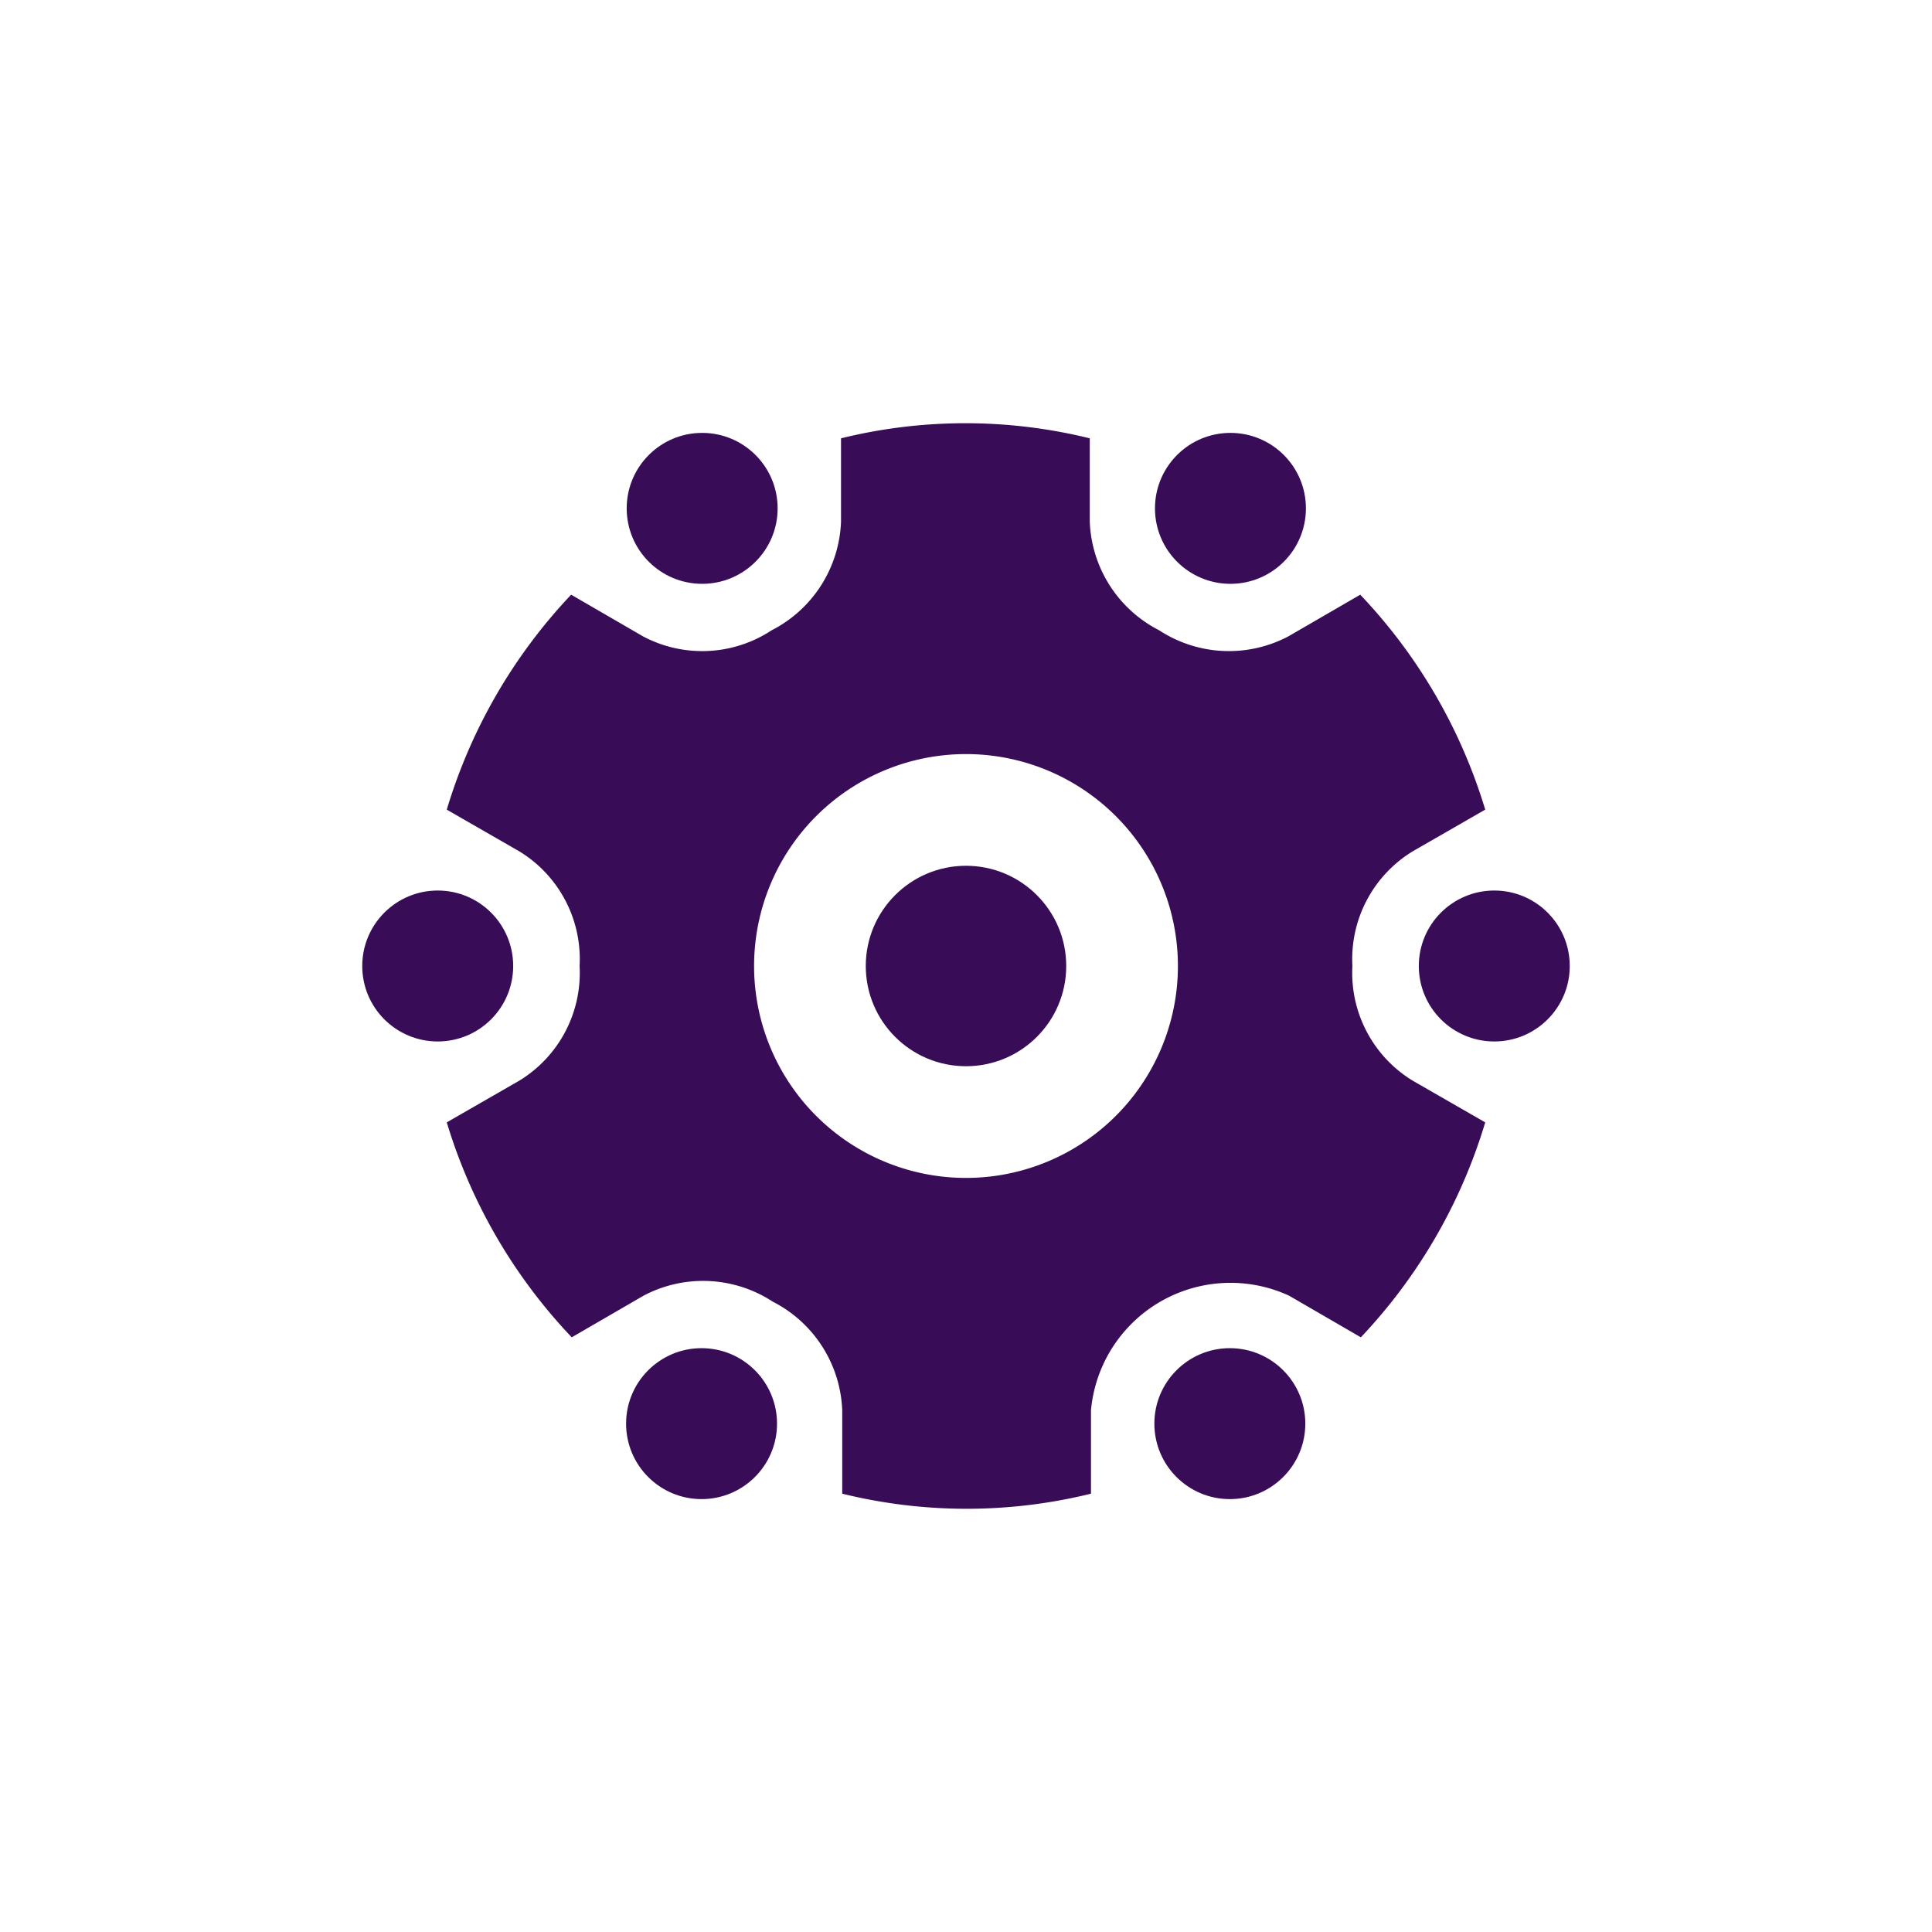 <svg xmlns="http://www.w3.org/2000/svg" viewBox="0 0 32 32"><defs><style>.cls-1{fill:#380c57;}</style></defs><g id="ICONS"><path class="cls-1" d="M24.6,13.41l-1.2.69h0a2.09,2.09,0,0,0-1,1.9,2.09,2.09,0,0,0,1,1.9l1.2.69a8.89,8.89,0,0,1-2.06,3.56l-1.19-.69h0a2.32,2.32,0,0,0-3.28,1.9v1.38a8.61,8.61,0,0,1-4.12,0V23.36h0a2.11,2.11,0,0,0-1.15-1.8,2.11,2.11,0,0,0-2.14-.1l-1.19.69A8.89,8.89,0,0,1,7.4,18.59l1.2-.69h0a2.09,2.09,0,0,0,1-1.9,2.09,2.09,0,0,0-1-1.9l-1.2-.69A8.89,8.89,0,0,1,9.46,9.85l1.19.69h0a2.09,2.09,0,0,0,2.13-.1,2.11,2.11,0,0,0,1.15-1.8V7.26a8.61,8.61,0,0,1,4.12,0V8.64h0a2.11,2.11,0,0,0,1.15,1.8,2.11,2.11,0,0,0,2.14.1l1.19-.69A8.89,8.89,0,0,1,24.6,13.41ZM16,12.49A3.51,3.51,0,1,0,19.51,16,3.51,3.51,0,0,0,16,12.49Z"/><circle class="cls-1" cx="16" cy="16" r="1.66"/><circle class="cls-1" cx="24.75" cy="16" r="1.25"/><circle class="cls-1" cx="7.25" cy="16" r="1.25"/><circle class="cls-1" cx="20.37" cy="23.58" r="1.25"/><circle class="cls-1" cx="11.63" cy="8.42" r="1.25"/><circle class="cls-1" cx="11.62" cy="23.58" r="1.25"/><circle class="cls-1" cx="20.38" cy="8.42" r="1.25"/></g></svg>